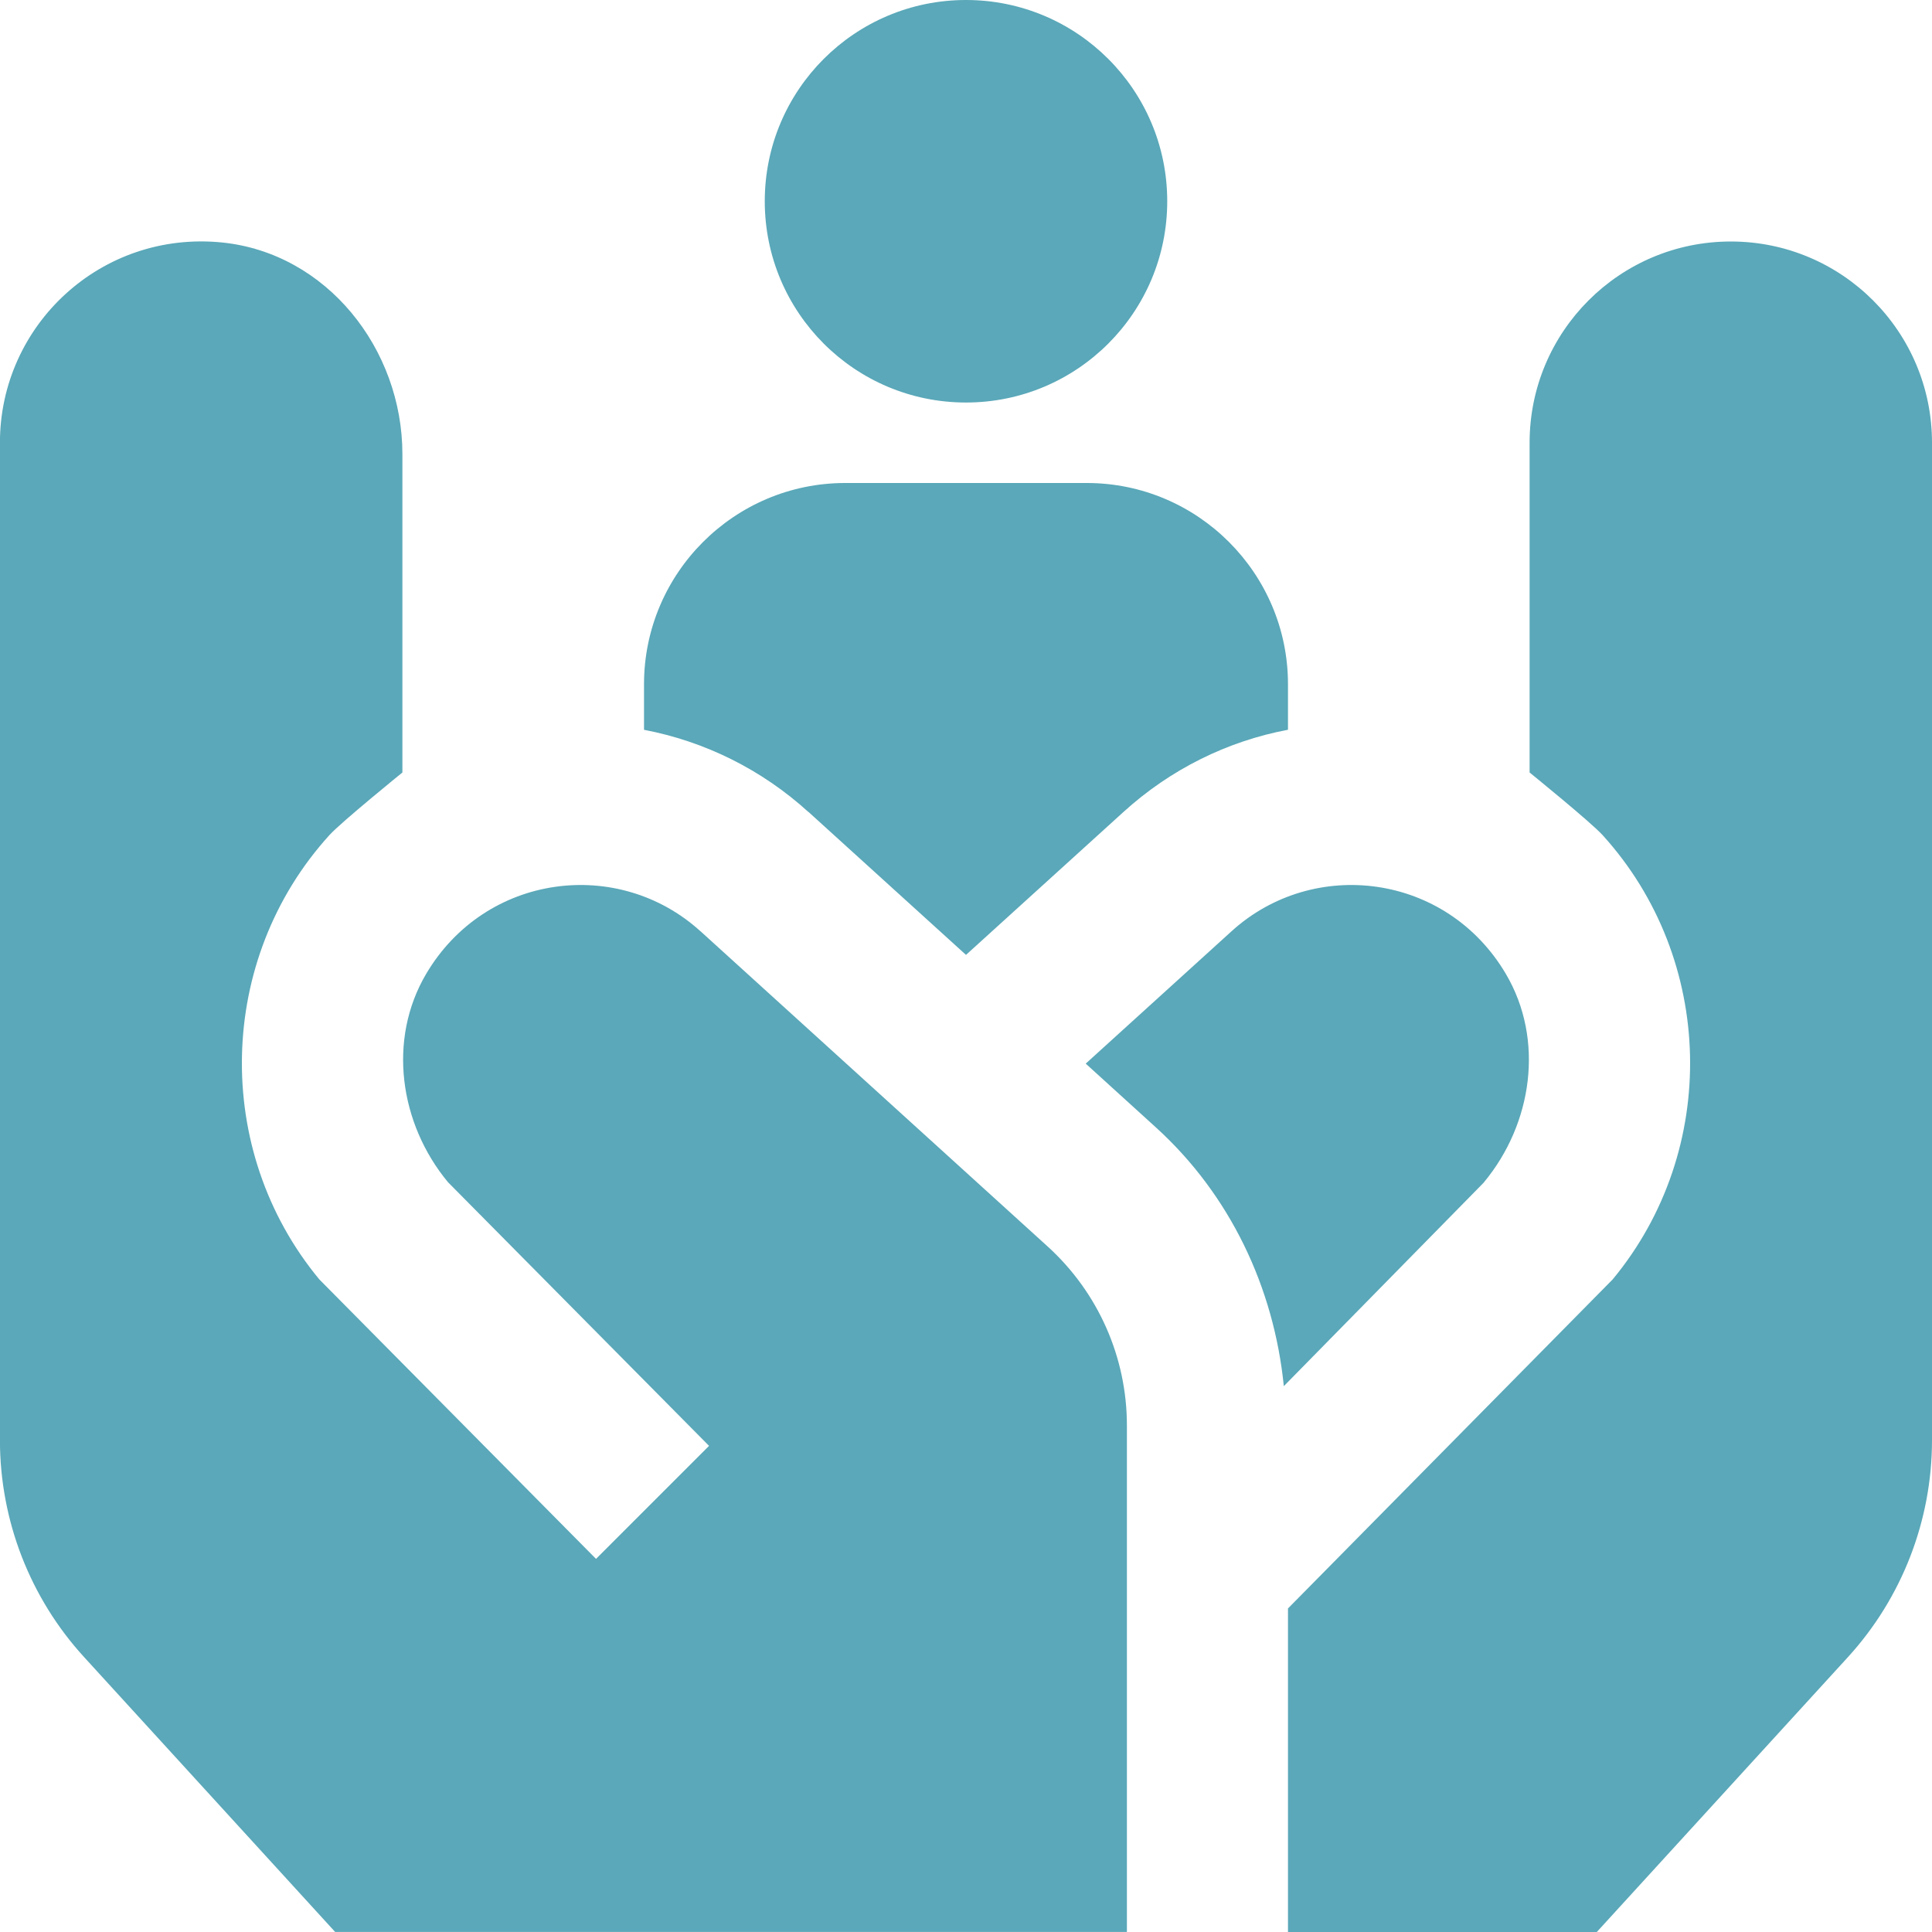 <svg width="32" height="32" viewBox="0 0 32 32" fill="none" xmlns="http://www.w3.org/2000/svg">
<g clip-path="url(#clip0_85_4949)">
<path d="M12.667 3.333C12.667 1.492 14.159 0 16 0C17.841 0 19.333 1.492 19.333 3.333C19.333 5.175 17.841 6.667 16 6.667C14.159 6.667 12.667 5.175 12.667 3.333ZM11.6 15.423C10.244 14.192 8.043 14.461 7.057 16.133C6.417 17.22 6.616 18.611 7.42 19.581L11.744 23.948L9.872 25.82L5.289 21.191C3.517 19.052 3.589 15.888 5.456 13.832C5.652 13.616 6.665 12.795 6.665 12.795V7.523C6.665 5.779 5.411 4.191 3.676 4.016C1.681 3.816 -0.001 5.377 -0.001 7.332V23.852C-0.001 25.183 0.496 26.467 1.395 27.449L5.551 31.999H18.665V23.609C18.665 22.481 18.189 21.407 17.355 20.648L11.599 15.421L11.6 15.423ZM24.58 19.583L21.264 22.959C21.101 21.325 20.372 19.788 19.148 18.676L17.983 17.617L20.4 15.423C21.756 14.192 23.957 14.461 24.943 16.133C25.583 17.22 25.384 18.611 24.58 19.581V19.583ZM32 7.333V23.853C32 25.184 31.503 26.468 30.604 27.451L26.448 32H21.333V26.641L26.711 21.191C28.483 19.052 28.411 15.888 26.544 13.832C26.348 13.616 25.335 12.795 25.335 12.795V7.333C25.335 5.492 26.827 4 28.668 4C30.509 4 32 5.492 32 7.333ZM13.392 13.449L16 15.816L18.609 13.448C19.387 12.741 20.329 12.276 21.333 12.087V11.333C21.333 9.496 19.839 8 18 8H14C12.161 8 10.667 9.496 10.667 11.333V12.088C11.671 12.279 12.615 12.744 13.392 13.451V13.449Z" fill="#5AA8B9"/>
</g>
<defs>
<clipPath id="clip0_85_4949">
<rect width="32" height="32" fill="white"/>
</clipPath>
</defs>
</svg>
